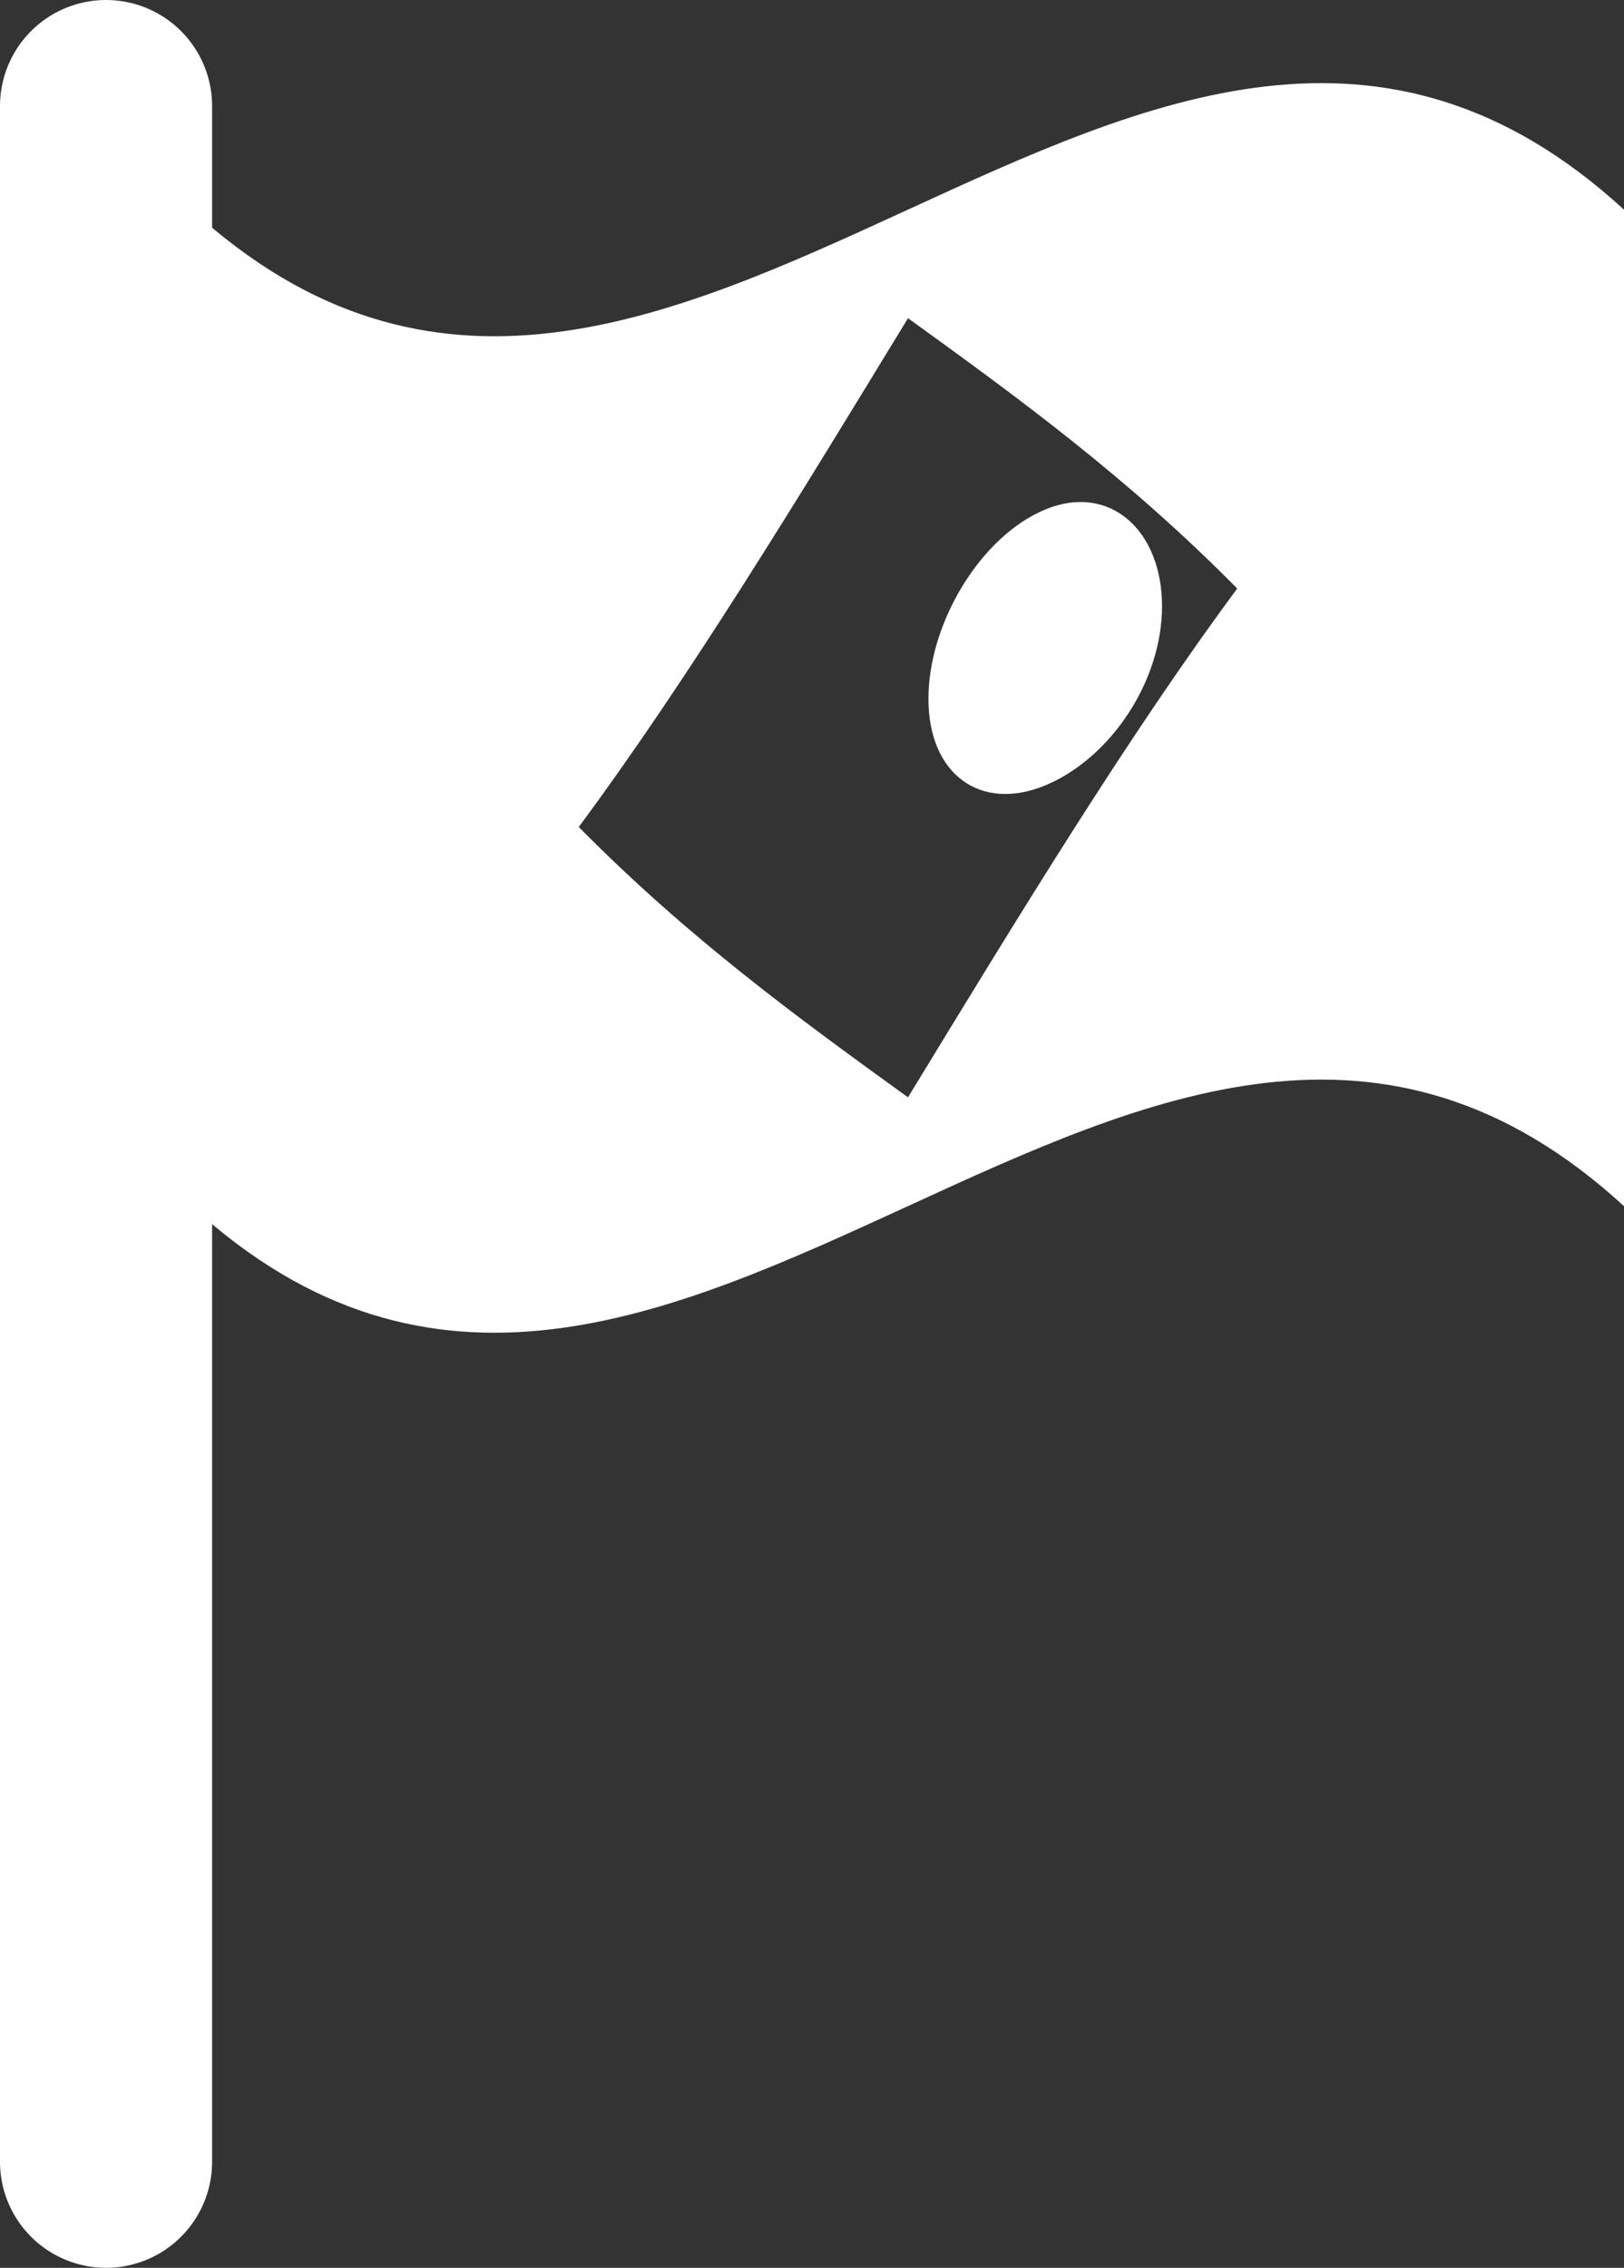 <svg xmlns="http://www.w3.org/2000/svg" viewBox="0 0 46.86 65.43"><rect x="0" y="0" width="46.86" height="65.43" fill="#333333" stroke="none"/><path fill="#fff" stroke="#fff" stroke-linecap="round" stroke-miterlimit="10" stroke-width="6.12" d="M3.06 3.06v59.31"/><path fill="#fff" fill-rule="evenodd" class="cls-2" d="M30.16 22.66c1.86-.77 3.37-2.98 3.37-5.17s-1.51-3.56-3.37-2.79-3.37 3.27-3.37 5.46 1.51 3.27 3.37 2.5z"/><path fill="#fff" fill-rule="evenodd" d="M5.53 6.05V34.8c13.78 12.65 27.55-12.65 41.33 0V6.05C33.08-6.6 19.31 18.7 5.53 6.05zM26.2 31.66c-3.17-2.29-6.33-4.59-9.5-7.8 3.17-4.28 6.33-9.48 9.5-14.68 3.17 2.29 6.33 4.59 9.5 7.8-3.17 4.28-6.33 9.48-9.5 14.68z"/></svg>